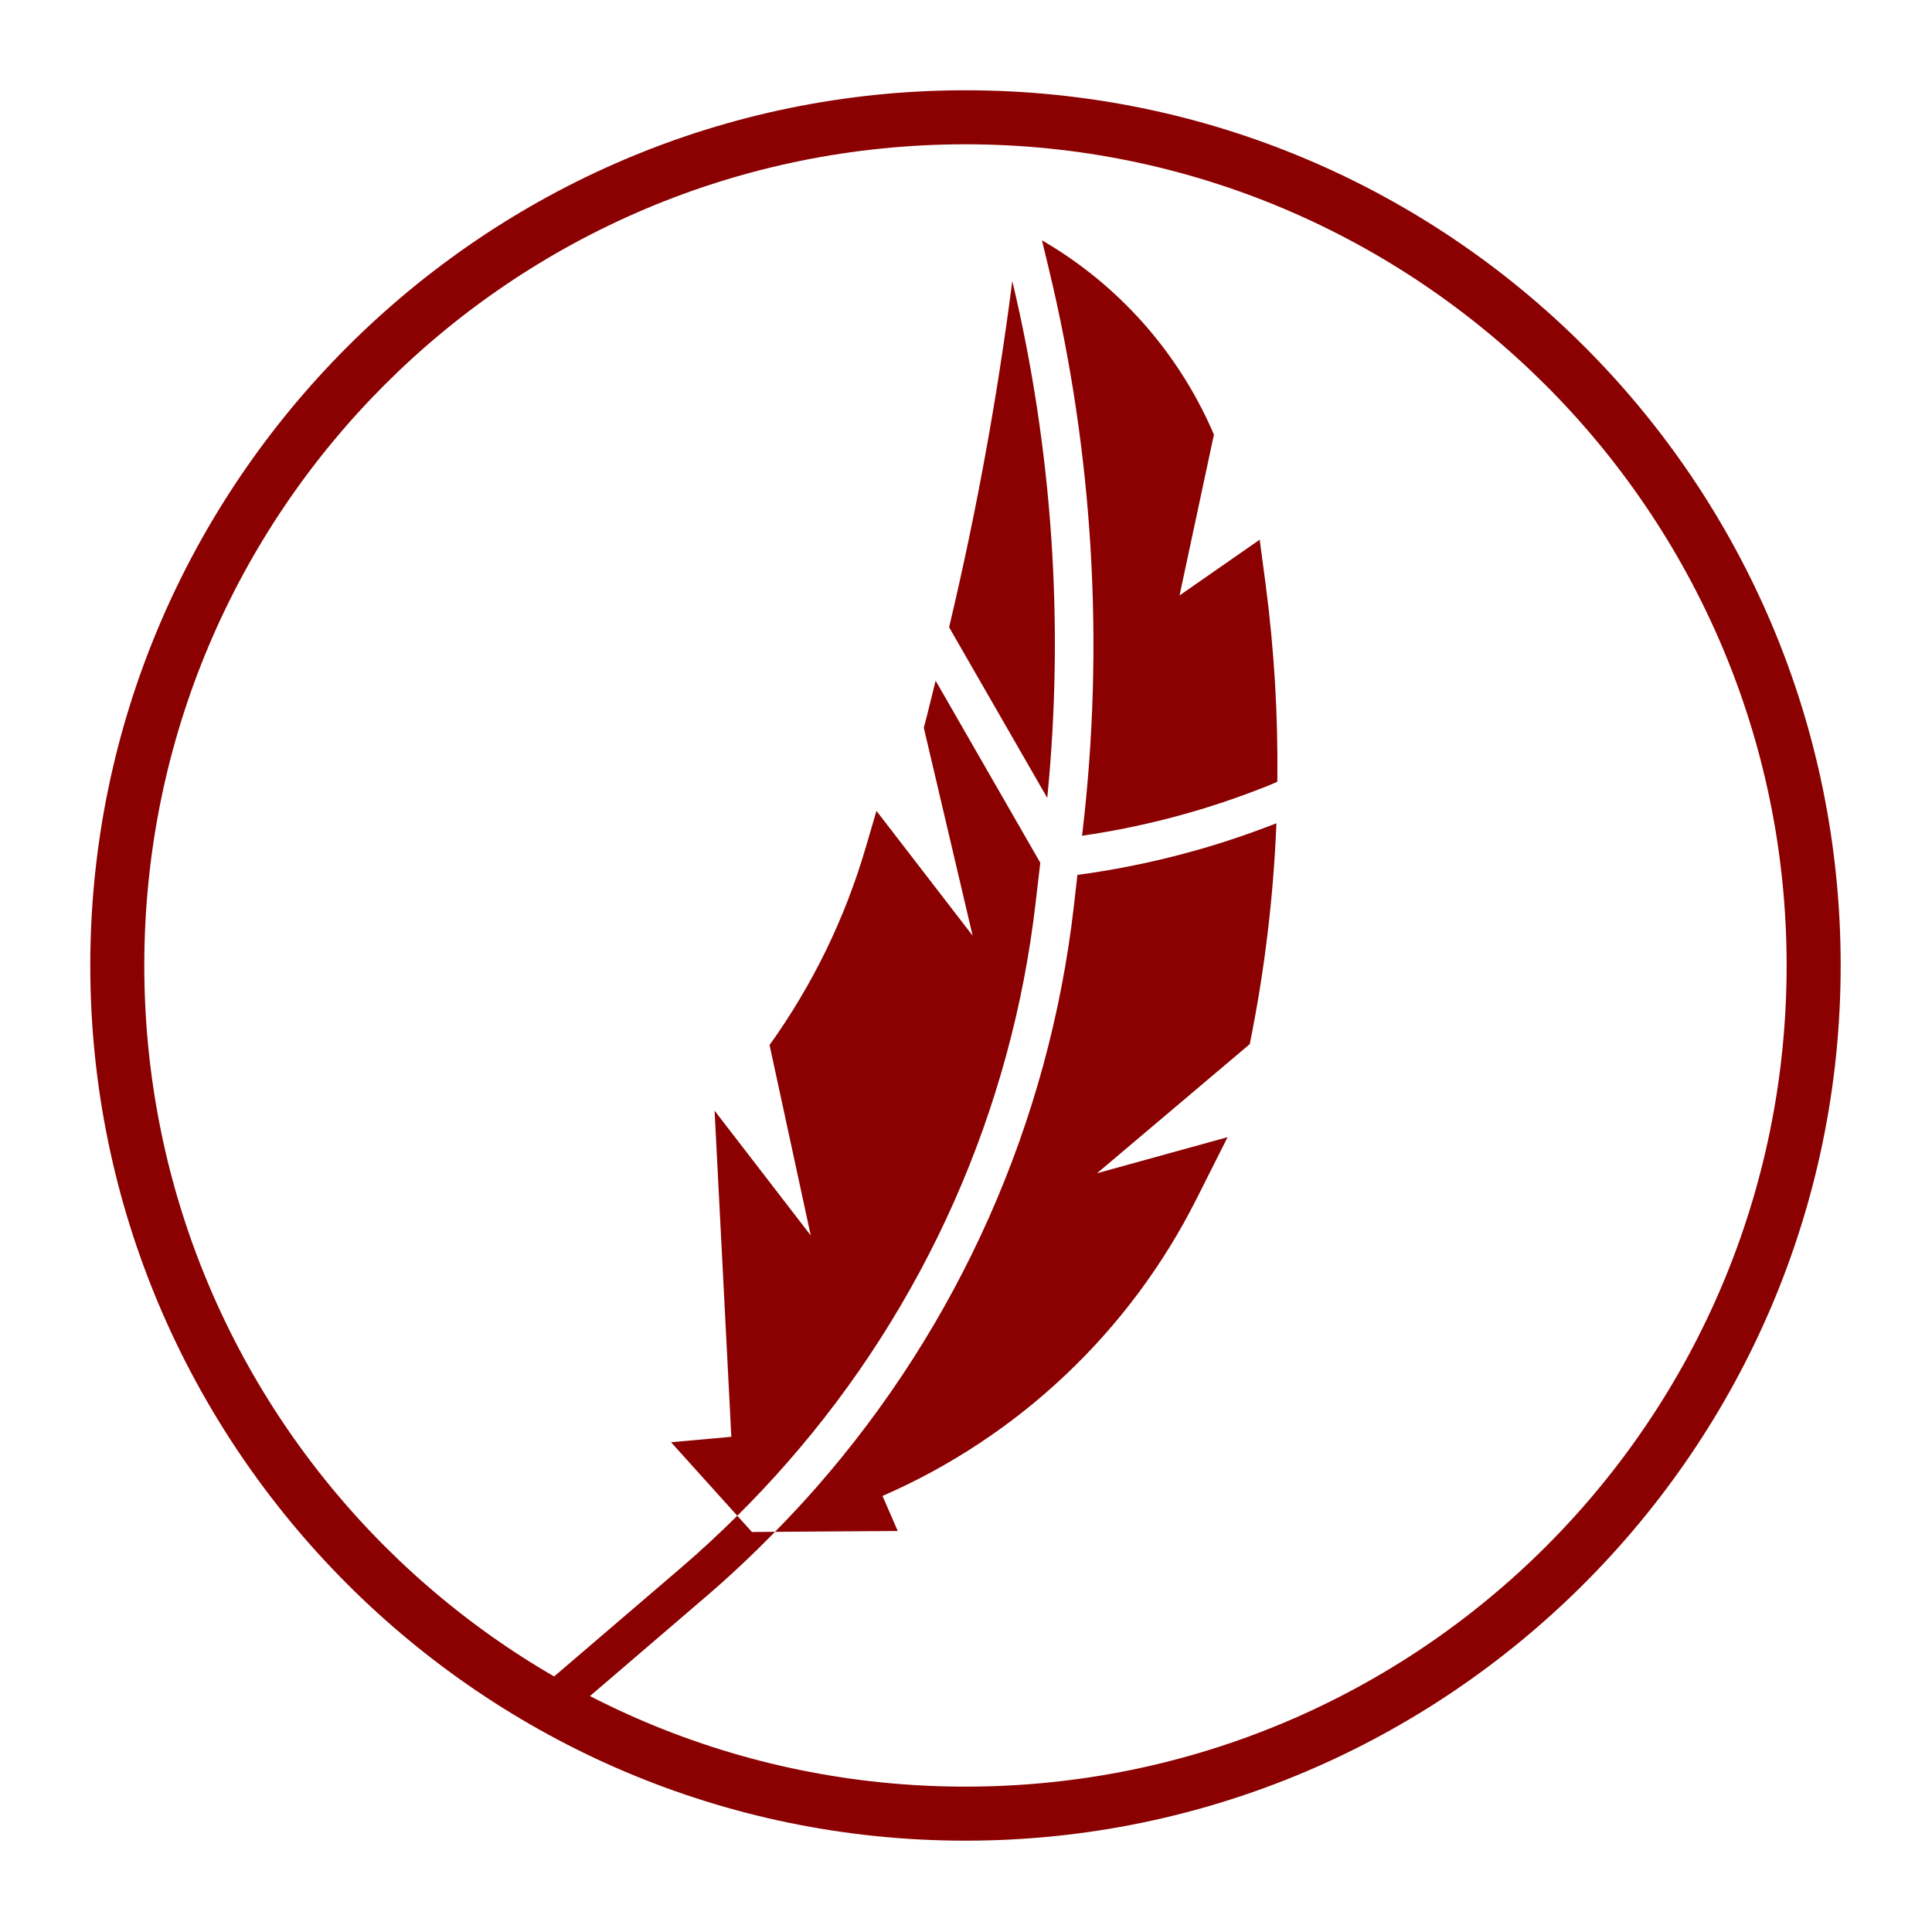 <svg xmlns="http://www.w3.org/2000/svg" xmlns:xlink="http://www.w3.org/1999/xlink" width="500" zoomAndPan="magnify" viewBox="0 0 375 375" height="500" preserveAspectRatio="xMidYMid meet" version="1.0"><defs><clipPath id="c41c461618"><path d="M 17.523 17.523 L 357.273 17.523 L 357.273 357.273 L 17.523 357.273 Z M 17.523 17.523 " clip-rule="nonzero"/></clipPath><clipPath id="24f1d2aa15"><path d="M 130 132 L 202 132 L 202 295 L 130 295 Z M 130 132 " clip-rule="nonzero"/></clipPath><clipPath id="fdc55c3dab"><path d="M 17.523 126.445 L 216.223 39.848 L 307.016 248.172 L 108.316 334.77 Z M 17.523 126.445 " clip-rule="nonzero"/></clipPath><clipPath id="ca53e071c8"><path d="M 17.523 126.445 L 216.223 39.848 L 307.016 248.172 L 108.316 334.77 Z M 17.523 126.445 " clip-rule="nonzero"/></clipPath><clipPath id="c194801630"><path d="M 184 54 L 205 54 L 205 155 L 184 155 Z M 184 54 " clip-rule="nonzero"/></clipPath><clipPath id="7e770bb087"><path d="M 17.523 126.445 L 216.223 39.848 L 307.016 248.172 L 108.316 334.77 Z M 17.523 126.445 " clip-rule="nonzero"/></clipPath><clipPath id="5f9bc8c32f"><path d="M 17.523 126.445 L 216.223 39.848 L 307.016 248.172 L 108.316 334.77 Z M 17.523 126.445 " clip-rule="nonzero"/></clipPath><clipPath id="76dbbe10dd"><path d="M 150 159 L 248 159 L 248 298 L 150 298 Z M 150 159 " clip-rule="nonzero"/></clipPath><clipPath id="2e1708d838"><path d="M 17.523 126.445 L 216.223 39.848 L 307.016 248.172 L 108.316 334.77 Z M 17.523 126.445 " clip-rule="nonzero"/></clipPath><clipPath id="c92090da69"><path d="M 17.523 126.445 L 216.223 39.848 L 307.016 248.172 L 108.316 334.77 Z M 17.523 126.445 " clip-rule="nonzero"/></clipPath><clipPath id="5e4a471a92"><path d="M 202 46 L 248 46 L 248 163 L 202 163 Z M 202 46 " clip-rule="nonzero"/></clipPath><clipPath id="963881a6ff"><path d="M 17.523 126.445 L 216.223 39.848 L 307.016 248.172 L 108.316 334.77 Z M 17.523 126.445 " clip-rule="nonzero"/></clipPath><clipPath id="58cb11d498"><path d="M 17.523 126.445 L 216.223 39.848 L 307.016 248.172 L 108.316 334.77 Z M 17.523 126.445 " clip-rule="nonzero"/></clipPath><clipPath id="605c87a508"><path d="M 105 294 L 151 294 L 151 334 L 105 334 Z M 105 294 " clip-rule="nonzero"/></clipPath><clipPath id="4ac8771bc3"><path d="M 17.523 126.445 L 216.223 39.848 L 307.016 248.172 L 108.316 334.77 Z M 17.523 126.445 " clip-rule="nonzero"/></clipPath><clipPath id="a8a8dcc790"><path d="M 17.523 126.445 L 216.223 39.848 L 307.016 248.172 L 108.316 334.77 Z M 17.523 126.445 " clip-rule="nonzero"/></clipPath></defs><g clip-path="url(#c41c461618)"><path fill="#8b0101" d="M 187.398 357.273 C 93.547 357.273 17.523 280.723 17.523 187.398 C 17.523 94.07 93.547 17.523 187.398 17.523 C 281.25 17.523 357.273 93.547 357.273 187.398 C 357.273 281.25 280.723 357.273 187.398 357.273 Z M 187.398 28.008 C 99.316 28.008 28.008 99.316 28.008 187.398 C 28.008 275.48 99.316 346.785 187.398 346.785 C 275.48 346.785 346.785 275.48 346.785 187.398 C 346.785 99.316 274.957 28.008 187.398 28.008 Z M 187.398 28.008 " fill-opacity="1" fill-rule="nonzero"/></g><g clip-path="url(#24f1d2aa15)"><g clip-path="url(#fdc55c3dab)"><g clip-path="url(#ca53e071c8)"><path fill="#8b0101" d="M 201.012 175.238 L 201.922 167.469 L 181.605 132.125 C 180.828 135.164 180.133 138.223 179.309 141.254 L 188.789 181.617 L 170.121 157.395 L 168.055 164.445 C 163.996 178.293 157.77 191.094 149.371 202.84 L 157.367 239.805 L 138.699 215.582 L 141.953 278.883 L 130.25 279.938 L 143.109 294.207 C 146.48 290.863 149.734 287.406 152.84 283.848 C 159.484 276.27 165.52 268.234 170.945 259.742 C 176.371 251.25 181.125 242.402 185.211 233.191 C 189.297 223.984 192.66 214.523 195.309 204.809 C 197.961 195.094 199.859 185.238 201.012 175.238 Z M 201.012 175.238 " fill-opacity="1" fill-rule="nonzero"/></g></g></g><g clip-path="url(#c194801630)"><g clip-path="url(#7e770bb087)"><g clip-path="url(#5f9bc8c32f)"><path fill="#8b0101" d="M 196.488 54.547 C 193.582 77.16 189.496 99.562 184.219 121.75 L 203.273 154.879 C 204.934 138.078 205.191 121.258 204.055 104.422 C 202.914 87.586 200.391 70.961 196.488 54.547 Z M 196.488 54.547 " fill-opacity="1" fill-rule="nonzero"/></g></g></g><g clip-path="url(#76dbbe10dd)"><g clip-path="url(#2e1708d838)"><g clip-path="url(#c92090da69)"><path fill="#8b0101" d="M 208.414 176.074 C 207.215 186.445 205.242 196.668 202.496 206.746 C 199.746 216.82 196.254 226.633 192.016 236.184 C 187.777 245.734 182.848 254.914 177.219 263.719 C 171.59 272.527 165.328 280.859 158.434 288.723 C 155.859 291.664 153.168 294.527 150.422 297.328 L 174.254 297.164 L 171.293 290.363 C 177.848 287.508 184.109 284.105 190.074 280.16 C 196.043 276.219 201.621 271.789 206.816 266.875 C 212.012 261.961 216.742 256.641 221.012 250.906 C 225.277 245.172 229.02 239.113 232.23 232.734 L 238.273 220.723 L 212.938 227.723 L 242.574 202.668 C 245.445 188.516 247.172 174.223 247.75 159.797 C 235.281 164.691 222.406 168.031 209.129 169.82 Z M 208.414 176.074 " fill-opacity="1" fill-rule="nonzero"/></g></g></g><g clip-path="url(#5e4a471a92)"><g clip-path="url(#963881a6ff)"><g clip-path="url(#58cb11d498)"><path fill="#8b0101" d="M 235.34 83.711 C 233.652 79.848 231.668 76.141 229.387 72.59 C 227.109 69.039 224.566 65.691 221.758 62.543 C 218.945 59.395 215.906 56.488 212.633 53.824 C 209.359 51.156 205.898 48.766 202.246 46.648 L 203.562 52.117 C 207.875 70.004 210.578 88.133 211.68 106.5 C 212.777 124.871 212.258 143.199 210.113 161.484 L 210.027 162.215 C 222.578 160.391 234.734 157.105 246.496 152.359 L 247.93 151.738 C 248.086 138.902 247.328 126.125 245.656 113.402 L 244.508 104.75 L 228.949 115.574 L 235.621 84.355 Z M 235.34 83.711 " fill-opacity="1" fill-rule="nonzero"/></g></g></g><g clip-path="url(#605c87a508)"><g clip-path="url(#4ac8771bc3)"><g clip-path="url(#a8a8dcc790)"><path fill="#8b0101" d="M 143.109 294.207 C 139.641 297.648 136.062 300.961 132.371 304.145 L 105.152 327.457 L 109.992 333.082 L 137.199 309.754 C 141.777 305.828 146.184 301.656 150.438 297.32 L 145.953 297.363 Z M 143.109 294.207 " fill-opacity="1" fill-rule="nonzero"/></g></g></g></svg>